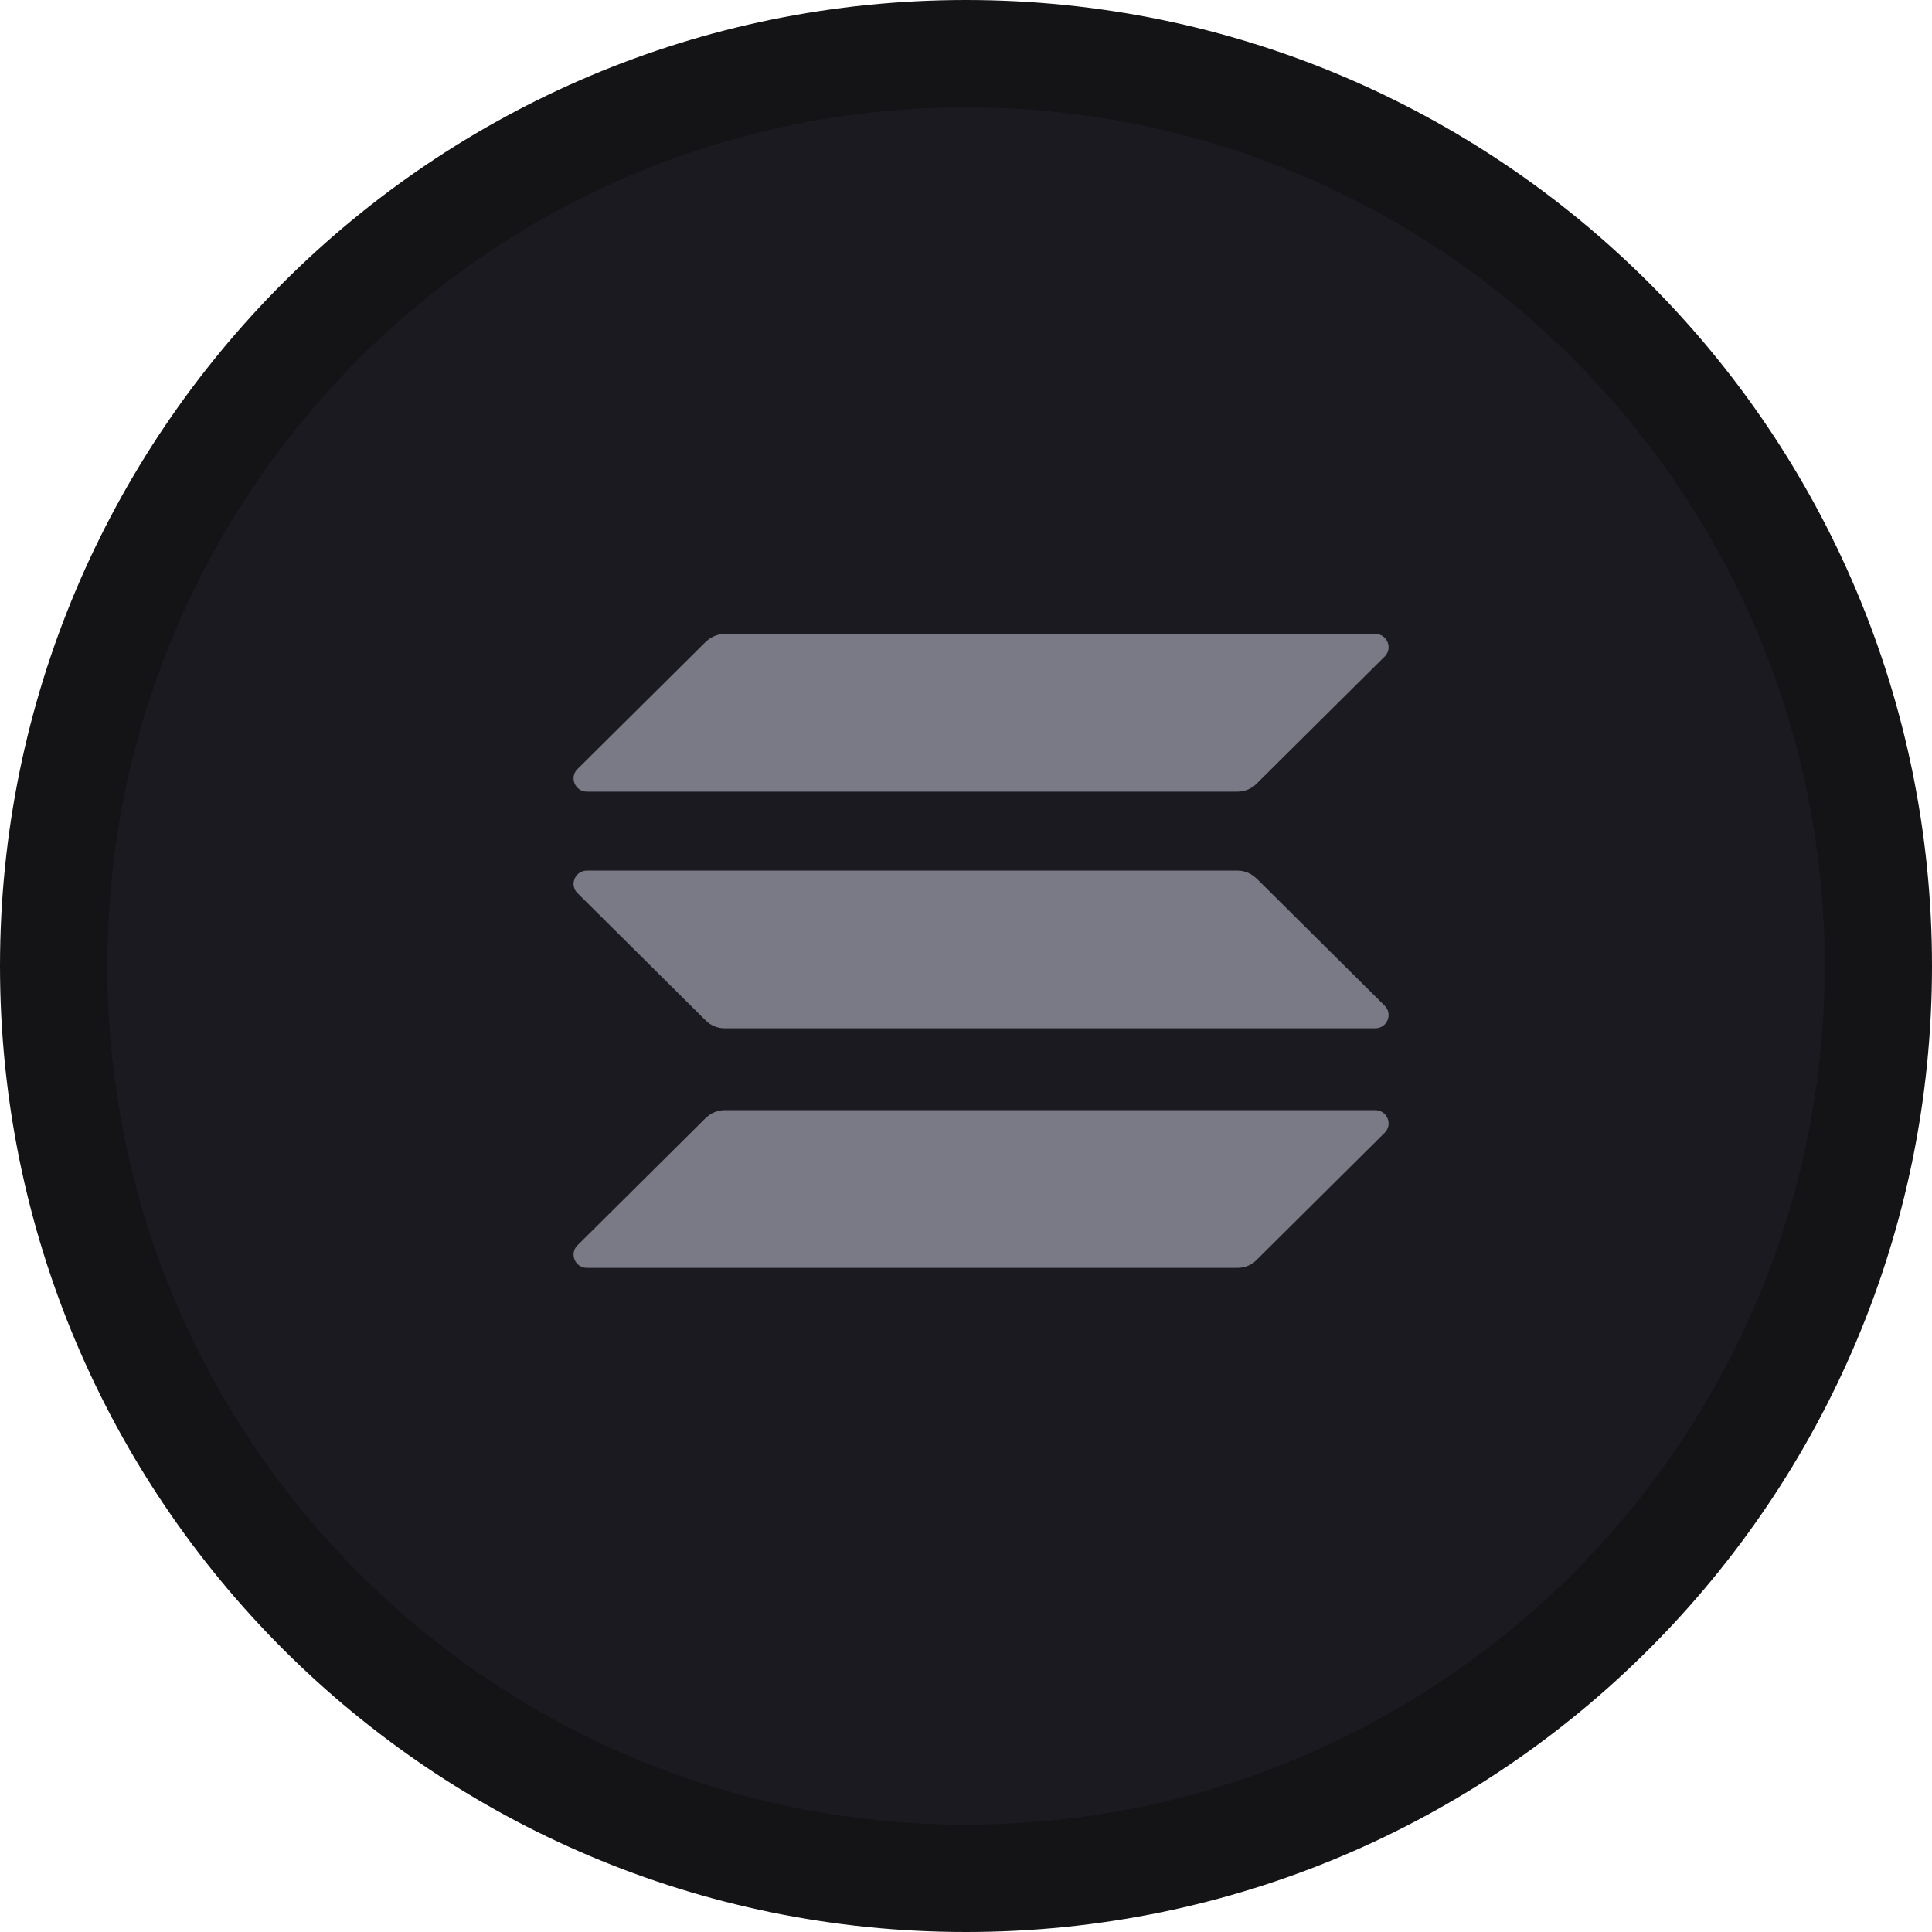 <svg width="36" height="36" viewBox="0 0 36 36" fill="none" xmlns="http://www.w3.org/2000/svg">
<path d="M18 1C27.389 1 35 8.611 35 18C35 27.389 27.389 35 18 35C8.611 35 1 27.389 1 18C1 8.611 8.611 1 18 1Z" fill="#1A1A20"/>
<path d="M18 1C27.389 1 35 8.611 35 18C35 27.389 27.389 35 18 35C8.611 35 1 27.389 1 18C1 8.611 8.611 1 18 1Z" stroke="#141417" stroke-width="2"/>
<path d="M13.155 20.829C13.247 20.739 13.373 20.686 13.508 20.686H25.626C25.847 20.686 25.958 20.952 25.802 21.107L23.41 23.482C23.319 23.573 23.193 23.625 23.057 23.625H10.937C10.716 23.625 10.604 23.36 10.76 23.205L13.153 20.829H13.155Z" fill="#DBD9ED" fill-opacity="0.5"/>
<path d="M13.155 11.956C13.25 11.865 13.376 11.812 13.508 11.812H25.626C25.847 11.812 25.958 12.078 25.802 12.233L23.41 14.608C23.319 14.698 23.193 14.751 23.057 14.751H10.937C10.716 14.751 10.604 14.486 10.76 14.331L13.153 11.956H13.155Z" fill="#DBD9ED" fill-opacity="0.5"/>
<path d="M23.407 16.365C23.316 16.275 23.19 16.222 23.054 16.222H10.937C10.716 16.222 10.604 16.488 10.76 16.642L13.153 19.018C13.244 19.108 13.37 19.161 13.505 19.161H25.626C25.847 19.161 25.958 18.895 25.802 18.74L23.41 16.365H23.407Z" fill="#DBD9ED" fill-opacity="0.5"/>
</svg>
